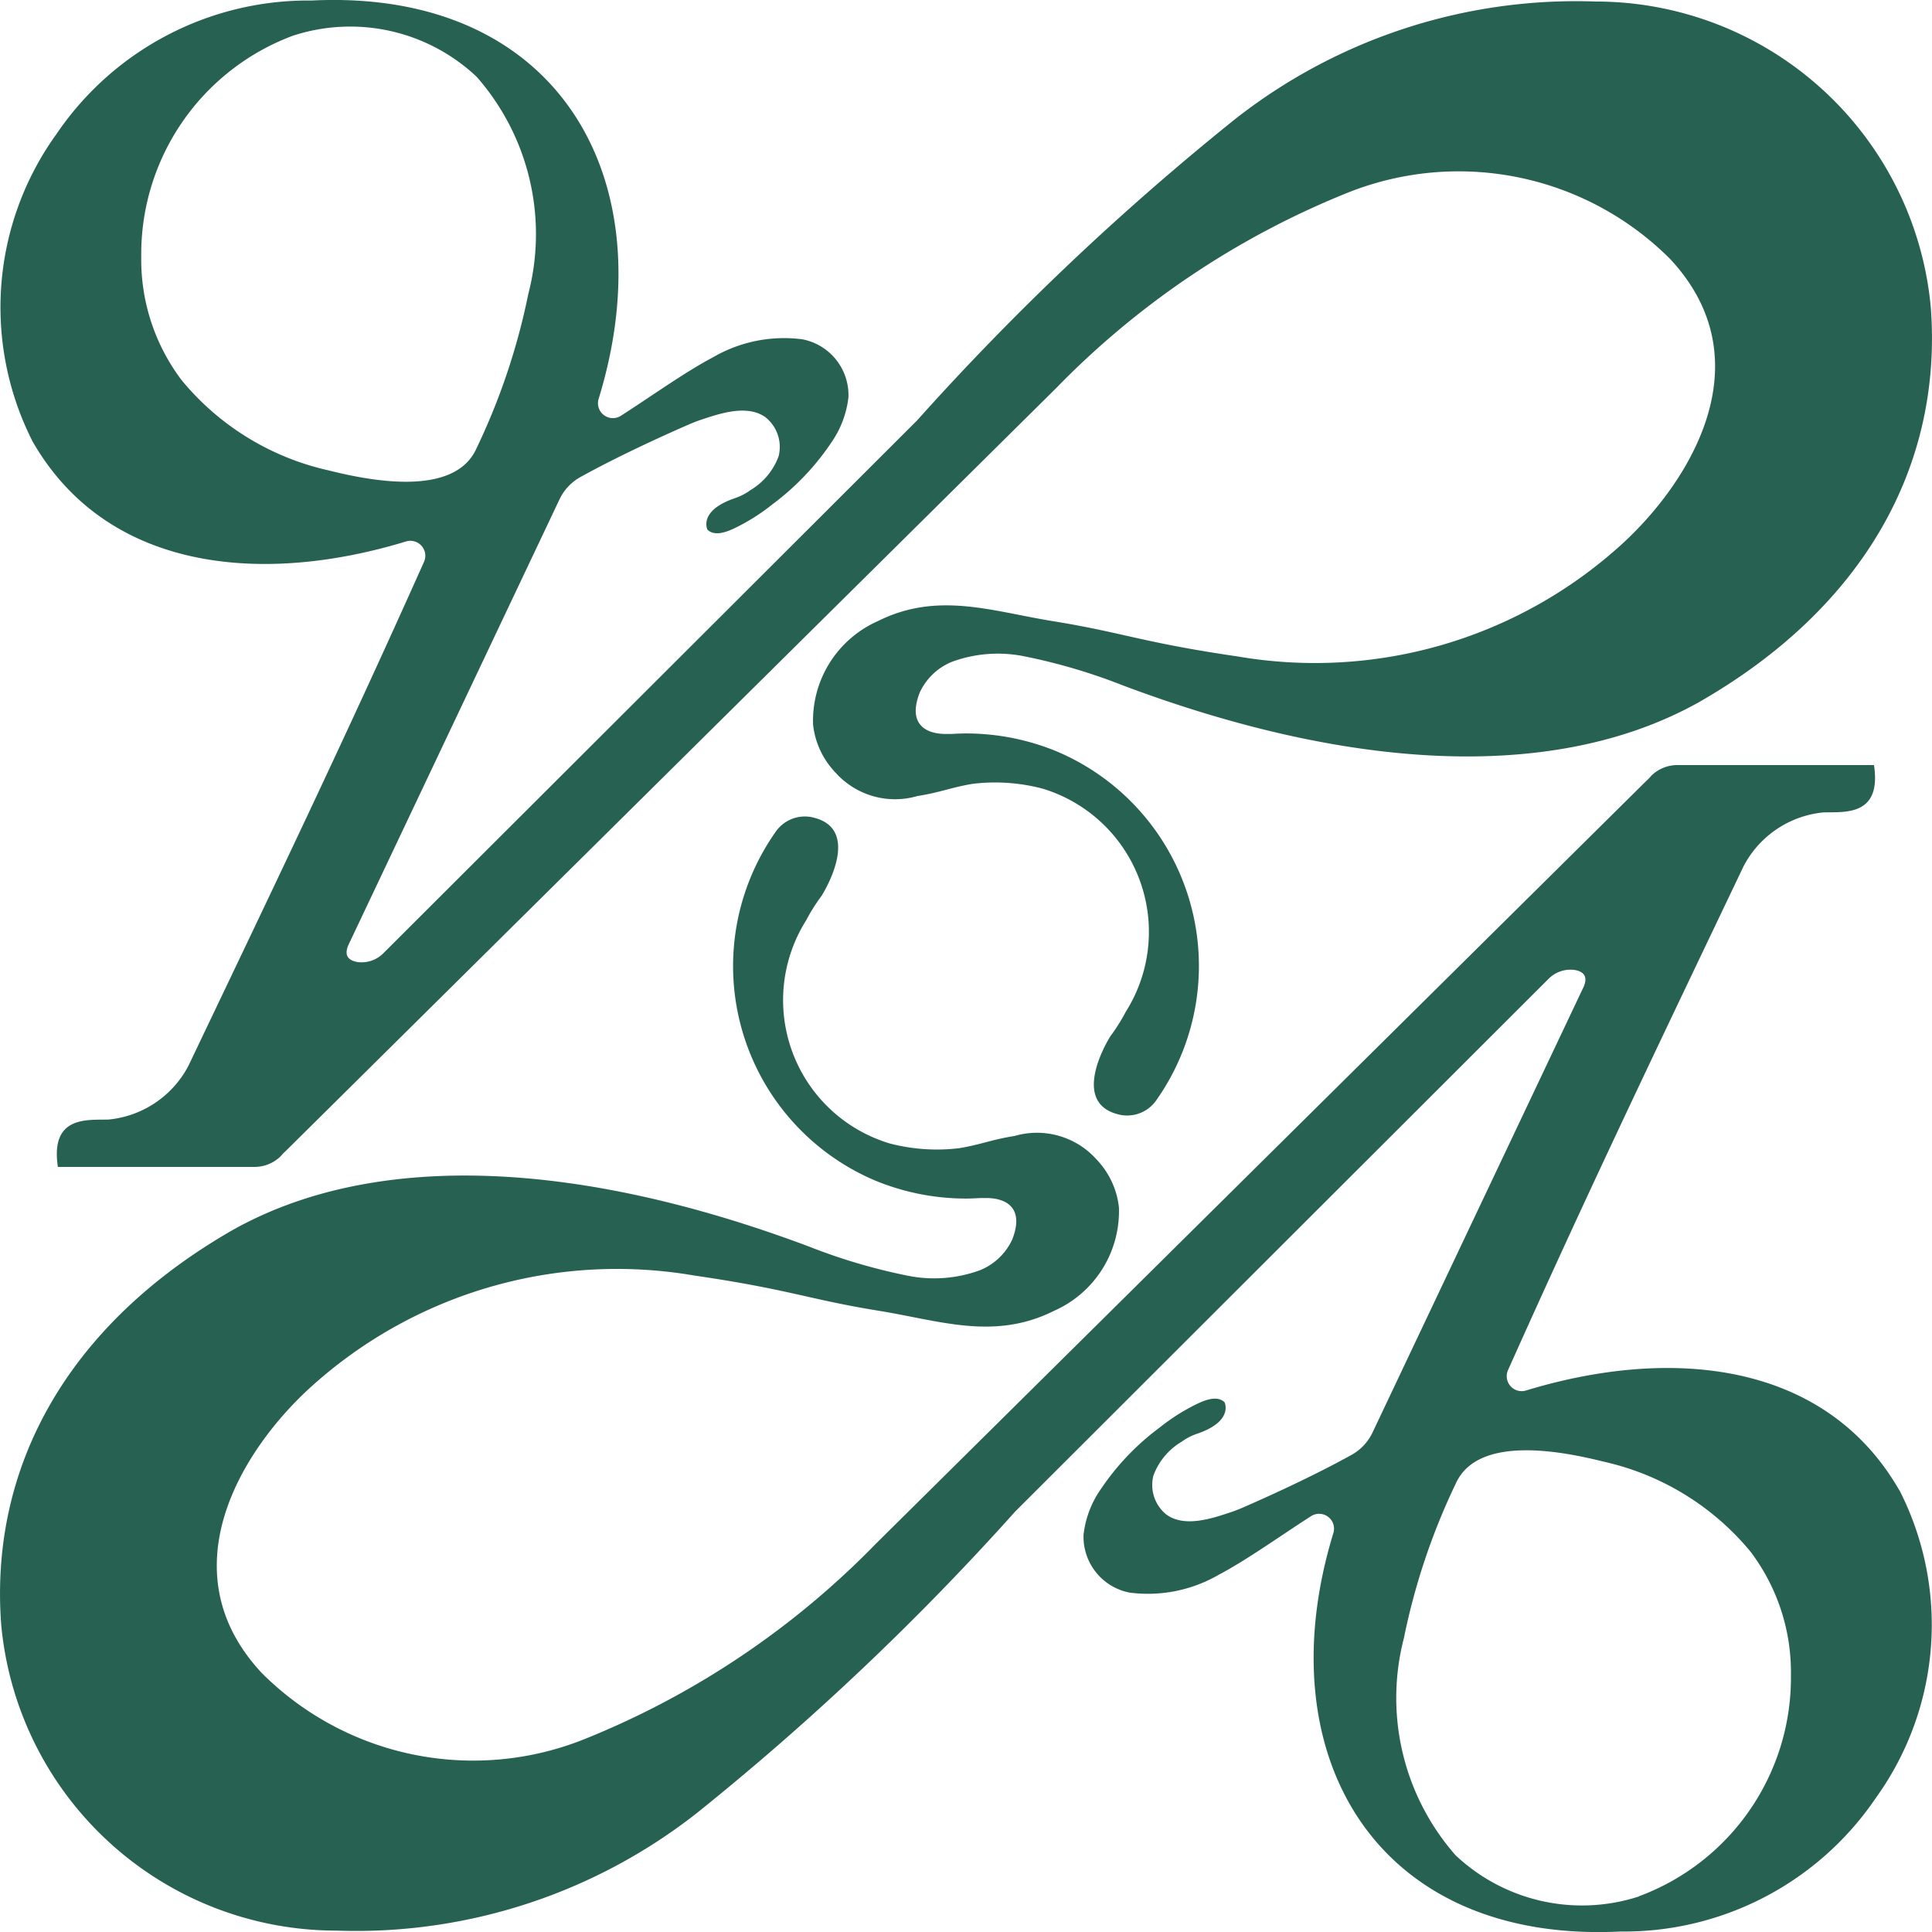 <svg xmlns="http://www.w3.org/2000/svg" width="44.456" height="44.456" viewBox="0 0 44.456 44.456">
  <g id="グループ_1573" data-name="グループ 1573" transform="translate(0 0)">
    <g id="グループ_1574" data-name="グループ 1574" transform="translate(0 0)">
      <path id="パス_28" data-name="パス 28" d="M43.706,97.109c-1.711-2.982-5.262-3.313-8.589-2.3a.344.344,0,0,1-.417-.468c1.843-4.121,3.444-7.452,5.423-11.6a2.327,2.327,0,0,1,1.831-1.233c.477-.015,1.348.1,1.167-1.09H38.594a.859.859,0,0,0-.6.249.927.927,0,0,1-.108.112L20.154,98.336a19.511,19.511,0,0,1-6.7,4.494,6.879,6.879,0,0,1-7.433-1.522c-2.195-2.356-.447-5.154,1.147-6.592a10.49,10.49,0,0,1,8.8-2.553c2.213.323,2.622.548,4.264.814,1.4.227,2.645.687,4.021,0A2.508,2.508,0,0,0,25.747,90.6a1.878,1.878,0,0,0-.421-1c-.031-.038-.062-.073-.093-.107l-.008-.007a1.837,1.837,0,0,0-1.875-.534c-.543.087-.784.2-1.271.281a4.279,4.279,0,0,1-1.607-.108,3.443,3.443,0,0,1-1.922-5.134,4.128,4.128,0,0,1,.354-.562s1.018-1.59-.269-1.82h-.006a.817.817,0,0,0-.791.36,5.36,5.36,0,0,0,2.293,8.007,5.469,5.469,0,0,0,2.1.417c.112,0,.223-.006.334-.012h.128c.453,0,.886.22.6.952a1.393,1.393,0,0,1-.748.711,3.066,3.066,0,0,1-1.669.122,13.378,13.378,0,0,1-2.265-.67c-5.278-1.98-9.976-2.221-13.258-.378-3.8,2.18-5.6,5.453-5.325,9.083a7.748,7.748,0,0,0,7.713,7.037,12.7,12.7,0,0,0,8.3-2.71,61.563,61.563,0,0,0,7.319-6.933L35.624,85.346a.71.71,0,0,1,.613-.212c.185.032.332.137.181.434L31.582,95.777a1.152,1.152,0,0,1-.482.514c-.939.522-2.089,1.033-2.488,1.207-.092.04-.185.077-.28.109-.438.146-1.071.363-1.491.059a.873.873,0,0,1-.3-.9,1.515,1.515,0,0,1,.645-.775,1.342,1.342,0,0,1,.353-.184c.859-.29.638-.727.638-.727-.171-.166-.462-.044-.641.042a4.569,4.569,0,0,0-.853.541,5.753,5.753,0,0,0-1.35,1.413,2.275,2.275,0,0,0-.4,1.05,1.308,1.308,0,0,0,1.058,1.334,3.247,3.247,0,0,0,2.052-.41c.653-.344,1.434-.906,2.124-1.348a.343.343,0,0,1,.515.386c-1.558,5.078.945,9.449,6.608,9.171a7,7,0,0,0,5.873-3.073,6.813,6.813,0,0,0,.547-7.075m-5.994,9.34a4.241,4.241,0,0,1-4.223-.947,5.483,5.483,0,0,1-1.188-5,15.194,15.194,0,0,1,1.194-3.555c.514-1.136,2.487-.731,3.409-.5a6.1,6.1,0,0,1,3.374,2.072,4.6,4.6,0,0,1,.928,2.84,5.364,5.364,0,0,1-3.494,5.086" transform="translate(0 -62.814)" fill="#276152"/>
      <path id="パス_29" data-name="パス 29" d="M.752,10.16c1.711,2.982,5.262,3.313,8.589,2.3a.344.344,0,0,1,.417.468c-1.843,4.121-3.444,7.452-5.423,11.6A2.328,2.328,0,0,1,2.5,25.761c-.477.015-1.348-.1-1.167,1.09H5.863a.859.859,0,0,0,.6-.249.926.926,0,0,1,.108-.112L24.3,8.934A19.511,19.511,0,0,1,31,4.439a6.879,6.879,0,0,1,7.433,1.522c2.195,2.356.447,5.154-1.147,6.592a10.49,10.49,0,0,1-8.8,2.553c-2.213-.323-2.622-.548-4.264-.814-1.4-.227-2.645-.687-4.021,0A2.508,2.508,0,0,0,18.71,16.67a1.878,1.878,0,0,0,.421,1c.031.038.062.073.093.107l.008.007a1.837,1.837,0,0,0,1.875.534c.543-.087.784-.2,1.271-.281a4.279,4.279,0,0,1,1.607.108,3.443,3.443,0,0,1,1.922,5.134,4.14,4.14,0,0,1-.354.562s-1.018,1.59.269,1.82h.006a.817.817,0,0,0,.791-.36,5.36,5.36,0,0,0-2.293-8.007,5.469,5.469,0,0,0-2.1-.417c-.112,0-.223.006-.334.012h-.128c-.453,0-.886-.22-.6-.952a1.393,1.393,0,0,1,.748-.711,3.066,3.066,0,0,1,1.669-.122,13.377,13.377,0,0,1,2.265.67c5.278,1.98,9.976,2.221,13.258.378,3.8-2.18,5.6-5.453,5.325-9.083A7.748,7.748,0,0,0,36.716.035a12.7,12.7,0,0,0-8.3,2.71A61.564,61.564,0,0,0,21.1,9.678L8.833,21.924a.71.71,0,0,1-.613.212C8.034,22.1,7.888,22,8.039,21.7l4.836-10.209a1.152,1.152,0,0,1,.482-.514c.939-.522,2.089-1.033,2.488-1.207.092-.04.185-.077.28-.109.438-.146,1.071-.363,1.491-.059a.873.873,0,0,1,.3.9,1.515,1.515,0,0,1-.645.775,1.342,1.342,0,0,1-.353.184c-.859.29-.638.727-.638.727.171.166.462.044.641-.042a4.569,4.569,0,0,0,.853-.541,5.753,5.753,0,0,0,1.35-1.413,2.275,2.275,0,0,0,.4-1.05,1.308,1.308,0,0,0-1.058-1.334,3.247,3.247,0,0,0-2.052.41c-.653.344-1.434.906-2.124,1.348a.343.343,0,0,1-.515-.386C15.338,4.105,12.835-.266,7.172.012A7,7,0,0,0,1.3,3.085,6.813,6.813,0,0,0,.752,10.16M6.746.82a4.241,4.241,0,0,1,4.223.947,5.483,5.483,0,0,1,1.188,5,15.194,15.194,0,0,1-1.194,3.555c-.514,1.136-2.487.731-3.409.5A6.1,6.1,0,0,1,4.179,8.746a4.6,4.6,0,0,1-.928-2.84A5.364,5.364,0,0,1,6.746.82" transform="translate(-0.001 0)" fill="#276152"/>
    </g>
  </g>
</svg>

